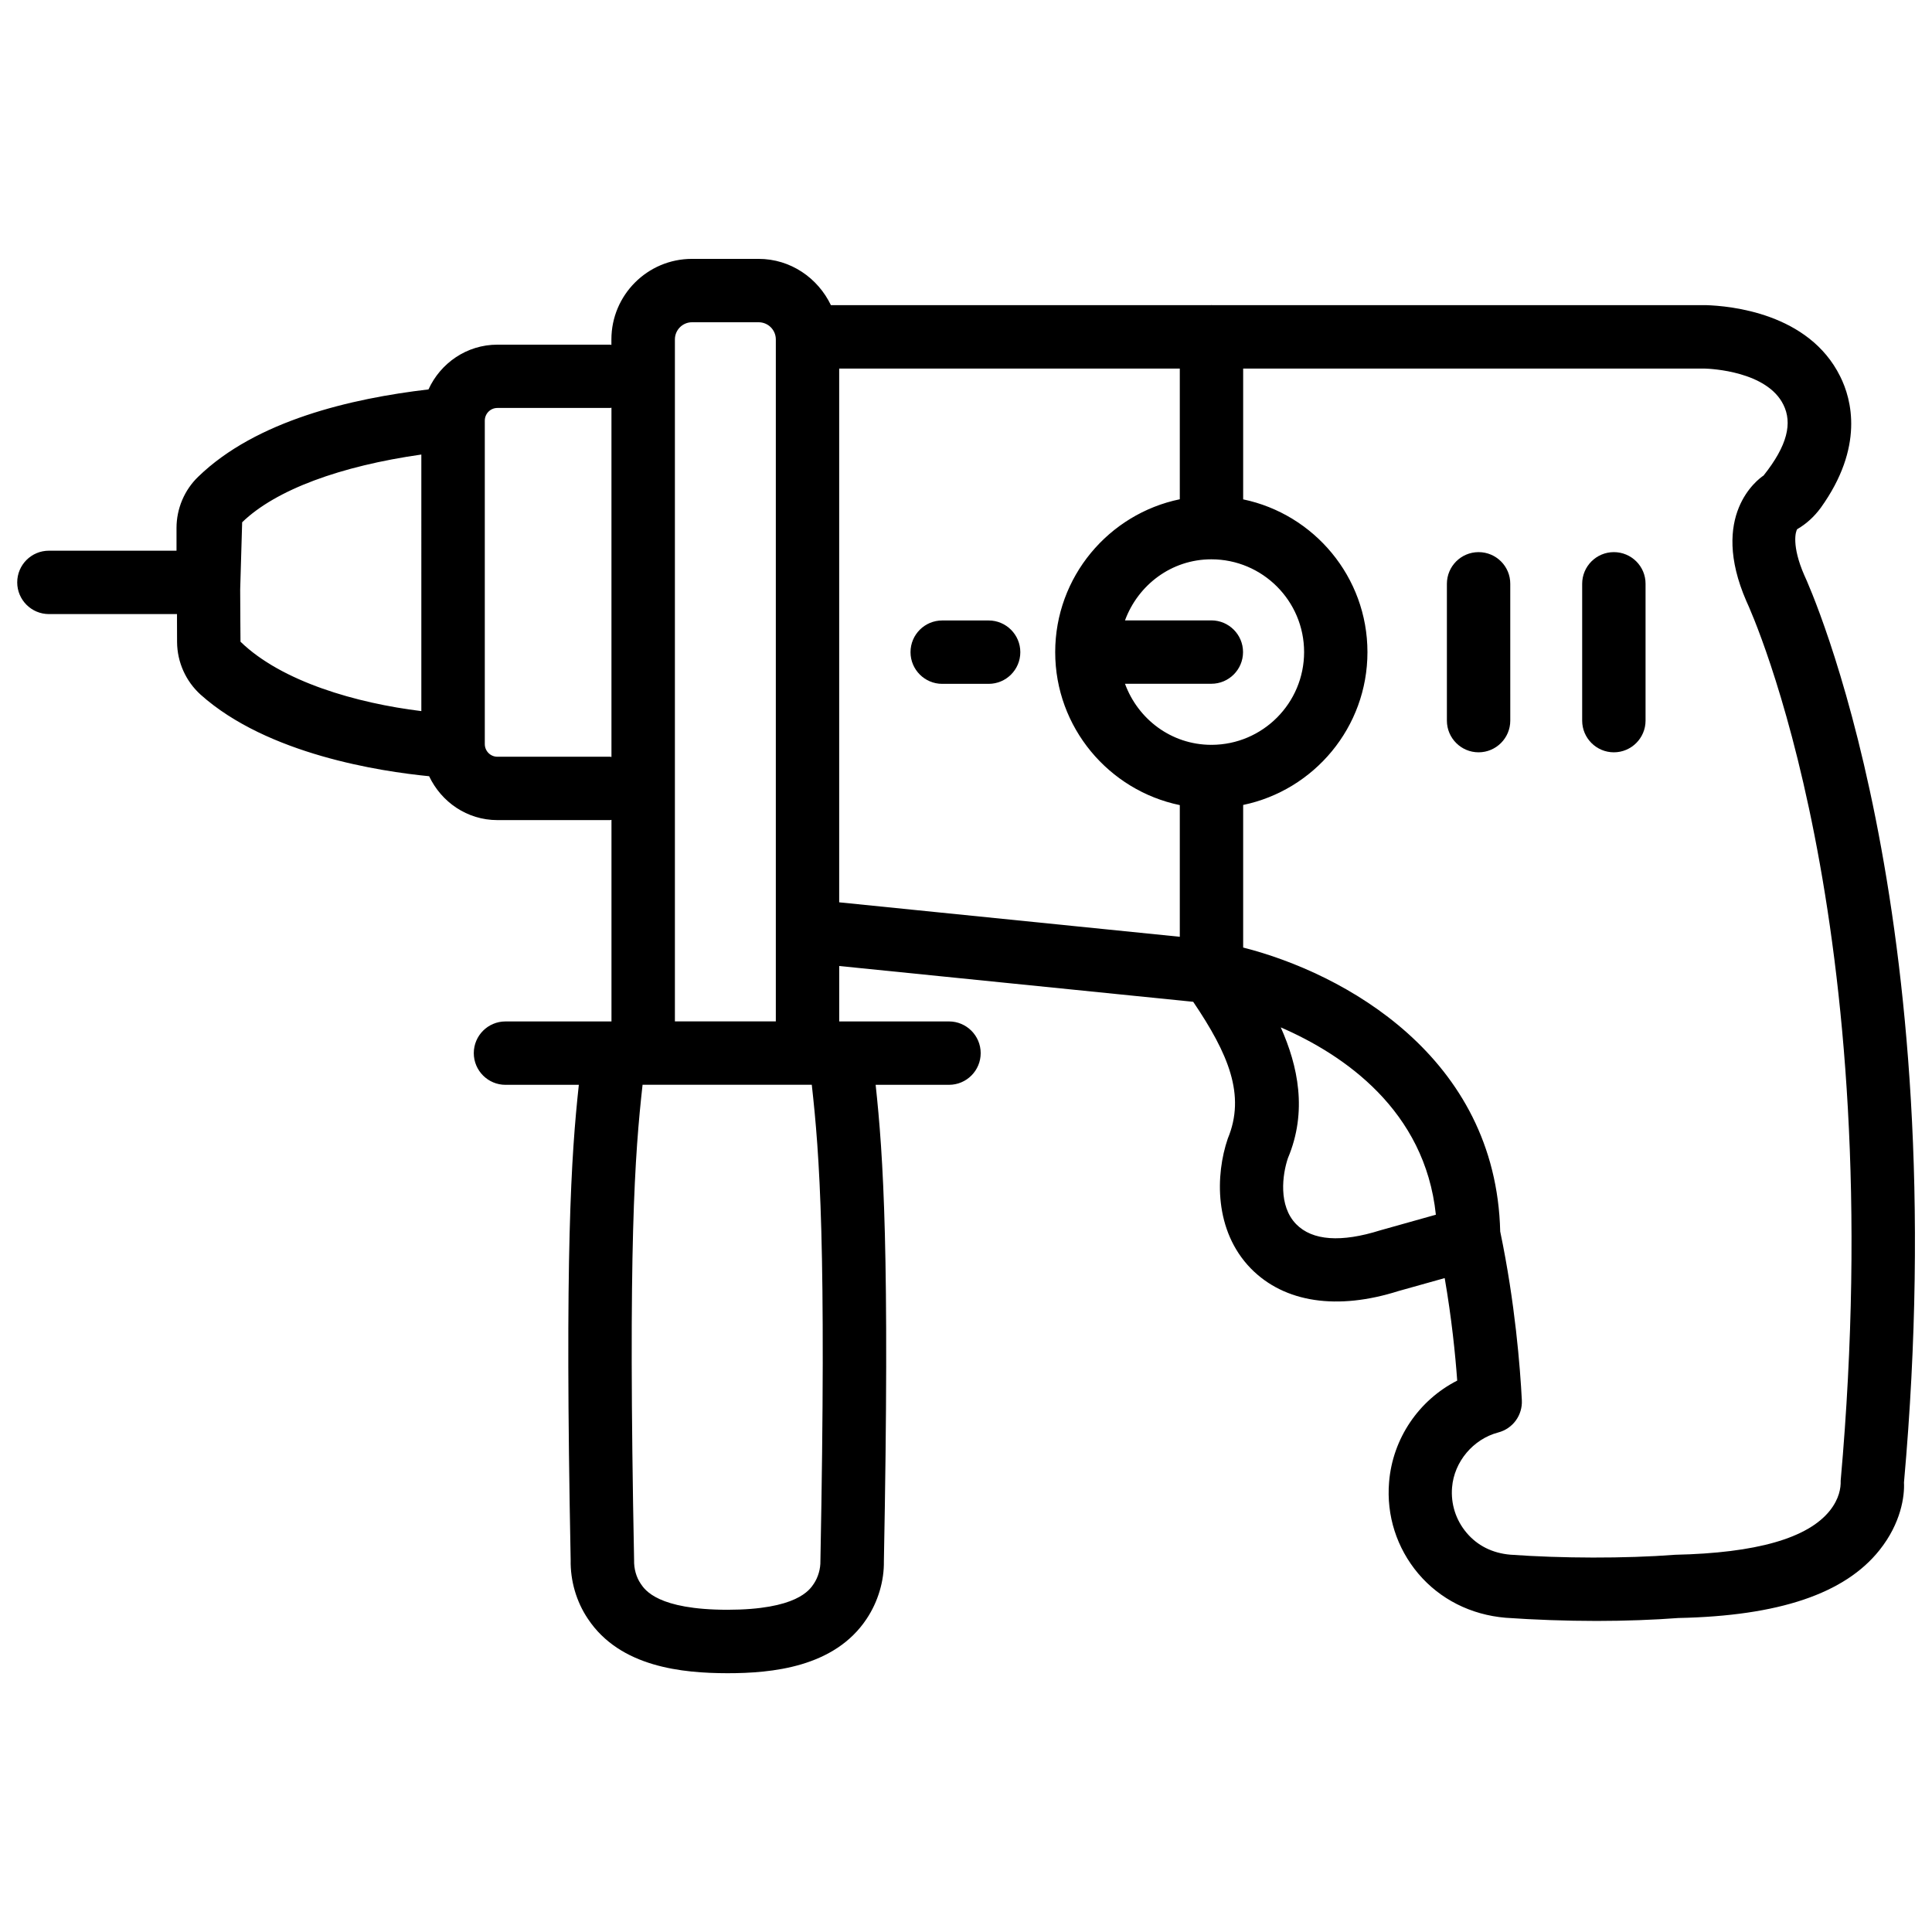 <?xml version="1.0" encoding="UTF-8"?>
<!-- Uploaded to: ICON Repo, www.iconrepo.com, Generator: ICON Repo Mixer Tools -->
<svg width="800px" height="800px" version="1.1" viewBox="144 144 512 512" xmlns="http://www.w3.org/2000/svg">
 <defs>
  <clipPath id="a">
   <path d="m148.09 212h503.81v376h-503.81z"/>
  </clipPath>
 </defs>
 <g clip-path="url(#a)">
  <path d="m622.16 296.45c-3.422-7.852-2.309-11.691-1.867-12.219 2.414-1.406 4.492-3.297 6.234-5.668 11.547-16.102 8.188-28.738 5.144-34.805-8.312-16.816-29.199-18.703-35.645-18.895h-130.86c-0.043 0-0.062-0.02-0.105-0.02-0.043 0-0.062 0.02-0.105 0.02h-100.76c-3.445-7.176-10.664-12.258-19.168-12.258h-17.652c-11.777 0-21.348 9.574-21.348 21.348v1.449c-0.105 0-0.211-0.062-0.336-0.062h-29.875c-8.145 0-15.094 4.914-18.262 11.859-20.469 2.394-45.68 8.25-61.023 23.137-3.652 3.504-5.754 8.457-5.754 13.582v6.023h-33.816c-4.641 0-8.398 3.758-8.398 8.398 0 4.641 3.777 8.398 8.398 8.398h33.945v2.035l0.02 5.414c0.043 5.289 2.309 10.348 6.234 13.898 17.695 15.848 47.695 20.359 60.562 21.621 3.234 6.824 10.055 11.629 18.094 11.629h29.895c0.125 0 0.211-0.062 0.336-0.062v53.426l-28.09-0.004c-4.641 0-8.398 3.758-8.398 8.398s3.777 8.398 8.398 8.398h19.438c-2.035 18.828-3.758 44.418-2.164 125.91-0.105 5.519 1.512 11.082 4.578 15.617 8.543 12.867 25.168 14.379 36.969 14.402 11.734 0 28.34-1.531 36.883-14.402 3.043-4.555 4.66-10.078 4.578-15.281 1.574-81.805-0.148-107.33-2.184-126.25h19.438c4.641 0 8.398-3.758 8.398-8.398s-3.777-8.398-8.398-8.398h-29.094v-14.691l93.812 9.488c9.32 13.793 13.961 24.707 9.172 36.23-3.297 9.613-3.672 24.414 6.109 34.449 8.965 9.133 23.027 11.082 39.086 5.984l12.281-3.441c1.828 10.578 2.812 20.172 3.316 27.164-10.141 5.164-17.109 15.305-18.055 26.91-0.734 8.836 2.016 17.445 7.727 24.227 5.731 6.781 13.918 10.938 23.176 11.715 7.43 0.523 15.996 0.84 24.121 0.84 7.496 0 15.344-0.293 21.621-0.777 26.68-0.547 44.125-6.445 53.32-17.988 5.711-7.16 6.676-14.297 6.488-17.926 13.602-152.03-24.836-237.05-26.41-240.43zm-366.5 36c-17.109-2.098-36.988-7.766-47.926-18.391l-0.039-5.414-0.043-8.418 0.523-17.82c8.922-8.648 26.113-14.906 47.484-17.949zm50.383 12.156c-0.105 0-0.211-0.062-0.336-0.062h-29.895c-1.848 0-3.336-1.512-3.336-3.359v-85.711c0-1.848 1.492-3.359 3.336-3.359h29.895c0.125 0 0.211-0.062 0.336-0.062zm16.812-110.65c0-2.519 2.035-4.555 4.535-4.555h17.656c2.519 0 4.555 2.035 4.555 4.555v180.72h-26.746zm38.562 323.74c0.043 2.059-0.609 4.305-1.742 6.004-1.133 1.699-4.578 6.887-22.902 6.906-18.41-0.02-21.852-5.207-23.008-6.949-1.133-1.68-1.785-3.883-1.723-6.254-1.637-83.379 0.188-107.42 2.246-125.93h44.844c2.078 18.617 3.902 42.57 2.285 126.22zm95.242-165.44-90.266-9.133v-141.45h90.266v34.637c-18.828 3.883-33.02 20.57-33.02 40.516 0 19.941 14.211 36.652 33.02 40.535zm8.48-50.867c-0.02 0-0.062-0.02-0.082-0.02-0.043 0-0.082 0.02-0.125 0.02-10.539-0.043-19.355-6.801-22.797-16.184h22.883c4.641 0 8.398-3.758 8.398-8.398 0-4.641-3.777-8.398-8.398-8.398h-22.883c3.465-9.383 12.301-16.184 22.883-16.184 13.562 0 24.582 11.02 24.582 24.582-0.004 13.543-10.961 24.52-24.461 24.582zm44.648 128.66c-10.328 3.254-17.988 2.769-22.293-1.637-4.766-4.891-3.652-13.141-2.184-17.488 5.227-12.406 2.664-24.457-1.891-34.656 16.711 7.242 38.207 21.938 41.102 49.645zm122.01 66.395c0.062 1.867-0.379 4.746-2.856 7.871-5.836 7.328-19.48 11.25-40.996 11.715-13.352 1.027-30.312 0.945-43.664-0.02-4.746-0.398-8.754-2.394-11.629-5.816-2.832-3.359-4.199-7.621-3.84-12.008 0.547-6.824 5.606-12.824 12.238-14.57 3.863-1.008 6.465-4.578 6.254-8.566-0.441-8.586-1.785-25.801-5.711-44.586 0-0.02-0.02-0.043-0.02-0.062-1.09-46.477-41.5-68.52-68.121-75.297v-37.785c18.789-3.906 32.938-20.57 32.938-40.492s-14.168-36.59-32.938-40.492v-34.66h122.32c1.68 0.043 16.5 0.734 20.844 9.574 2.394 4.809 1.156 10.727-5.246 18.766-1.512 1.008-14.465 10.539-4.555 33.312 1.594 3.383 38.227 84.434 24.98 233.12z"/>
 </g>
 <path d="m571.69 290.32c-4.641 0-8.398 3.758-8.398 8.398v36.254c0 4.641 3.777 8.398 8.398 8.398 4.617 0 8.398-3.758 8.398-8.398v-36.258c0.02-4.637-3.758-8.395-8.398-8.395z"/>
 <path d="m535.84 290.32c-4.641 0-8.398 3.758-8.398 8.398v36.254c0 4.641 3.777 8.398 8.398 8.398 4.617 0 8.398-3.758 8.398-8.398l-0.004-36.258c0.023-4.637-3.758-8.395-8.395-8.395z"/>
 <path d="m406 308.43h-12.305c-4.641 0-8.398 3.758-8.398 8.398s3.777 8.398 8.398 8.398h12.301c4.641 0 8.398-3.758 8.398-8.398s-3.777-8.398-8.395-8.398z"/>
</svg>